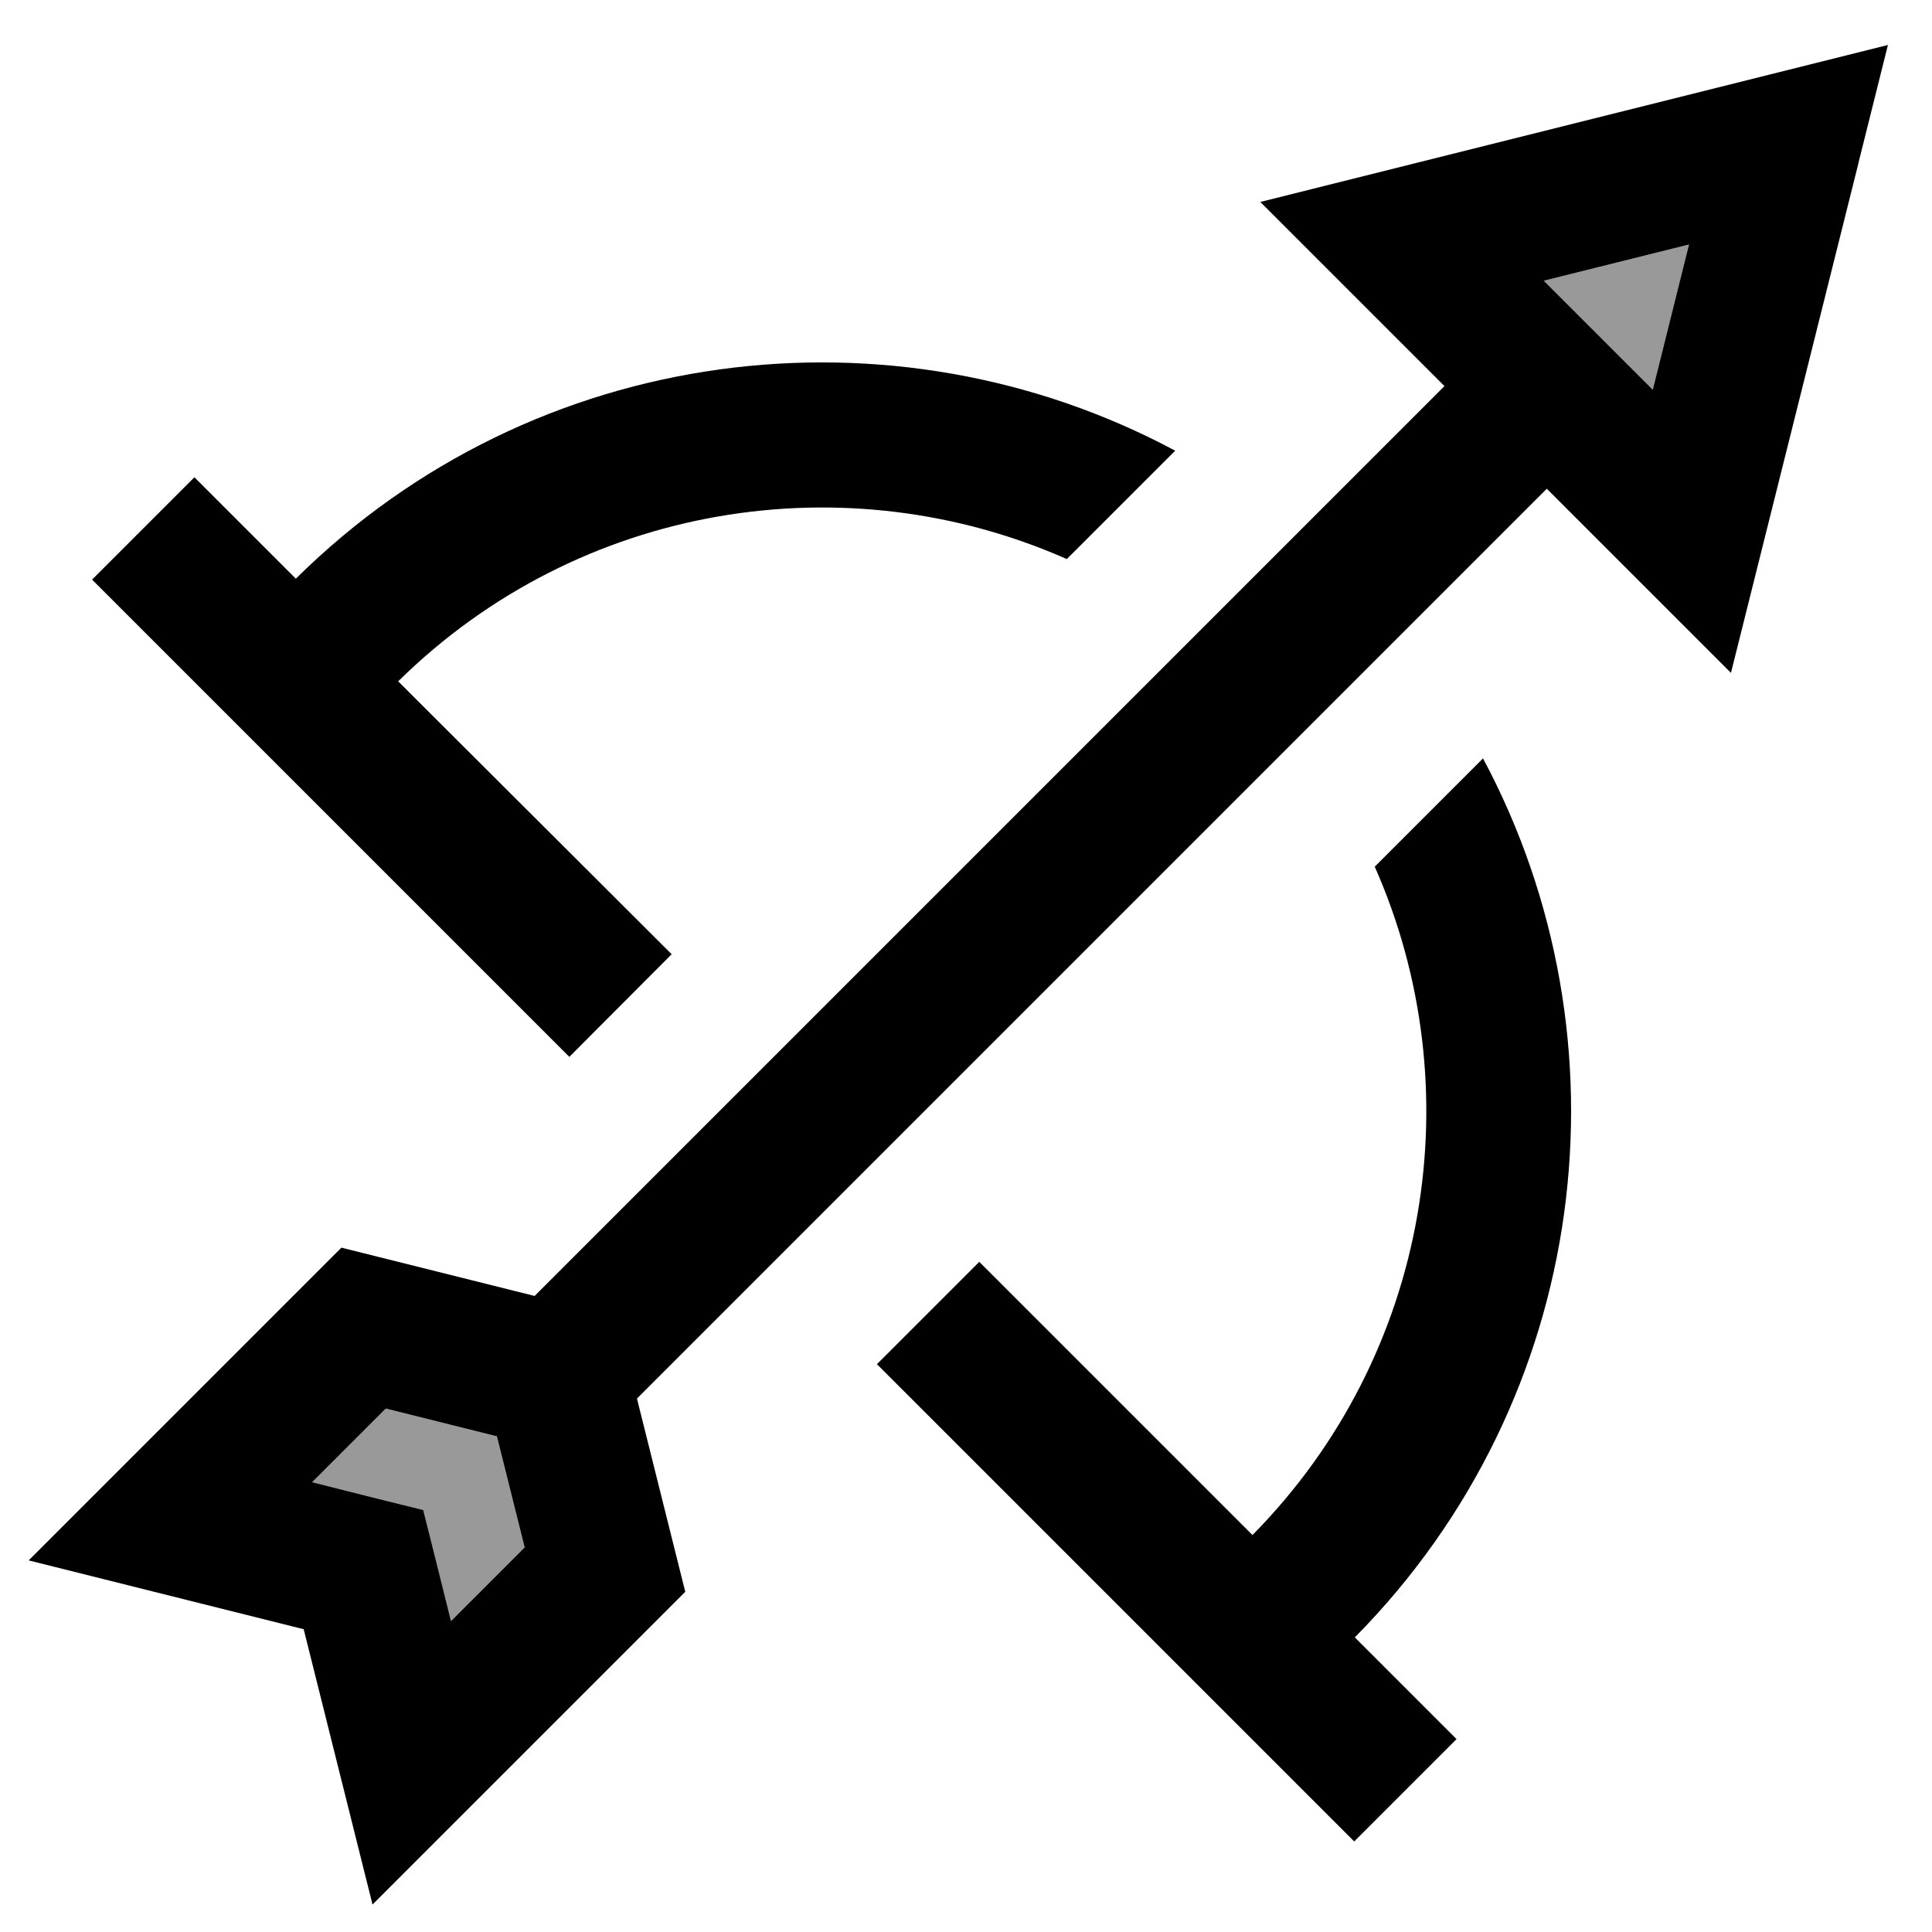<svg xmlns="http://www.w3.org/2000/svg" viewBox="0 0 640 640"><!--! Font Awesome Pro 7.1.0 by @fontawesome - https://fontawesome.com License - https://fontawesome.com/license (Commercial License) Copyright 2025 Fonticons, Inc. --><path opacity=".4" fill="currentColor" d="M103.4 491L127.8 466.6L164.6 475.8L173.8 512.6L149.4 537C145.2 520.3 142.1 508 140.2 500.2C132.4 498.2 120.1 495.2 103.4 491zM511.4 93L559.5 81L547.5 129.1L511.4 93z"/><path fill="currentColor" d="M615.7 53.8L573.4 222.9L512.4 161.9L211 463.3L223.7 514.1L227 527.3L217.4 536.9L123.4 630.9C116.9 605 109.3 574.6 100.6 539.7L9.5 516.9L103.5 422.9L113.1 413.3L126.3 416.6L177.1 429.3L478.5 127.9L417.5 66.9L586.6 24.6L625.4 14.9L615.7 53.7zM491.2 251.1C541.2 344.5 527.1 463.2 448.8 542.4L482.5 576.1L448.6 610L290.5 451.9L324.4 418L414.9 508.5C474.2 448.4 487.7 360 455.4 287.1L491.3 251.2zM103.4 491C120.1 495.2 132.4 498.3 140.2 500.2C142.2 508 145.2 520.3 149.4 537L173.8 512.6L164.6 475.8L127.8 466.6L103.4 491zM98 191.7C177.1 113.4 295.9 99.3 389.3 149.3L353.4 185.2C280.4 152.9 192.1 166.4 131.9 225.7L222.5 316.1L188.6 350.1L30.5 192L64.4 158.1L98 191.7zM511.4 93L547.5 129.1L559.5 81L511.4 93z"/></svg>